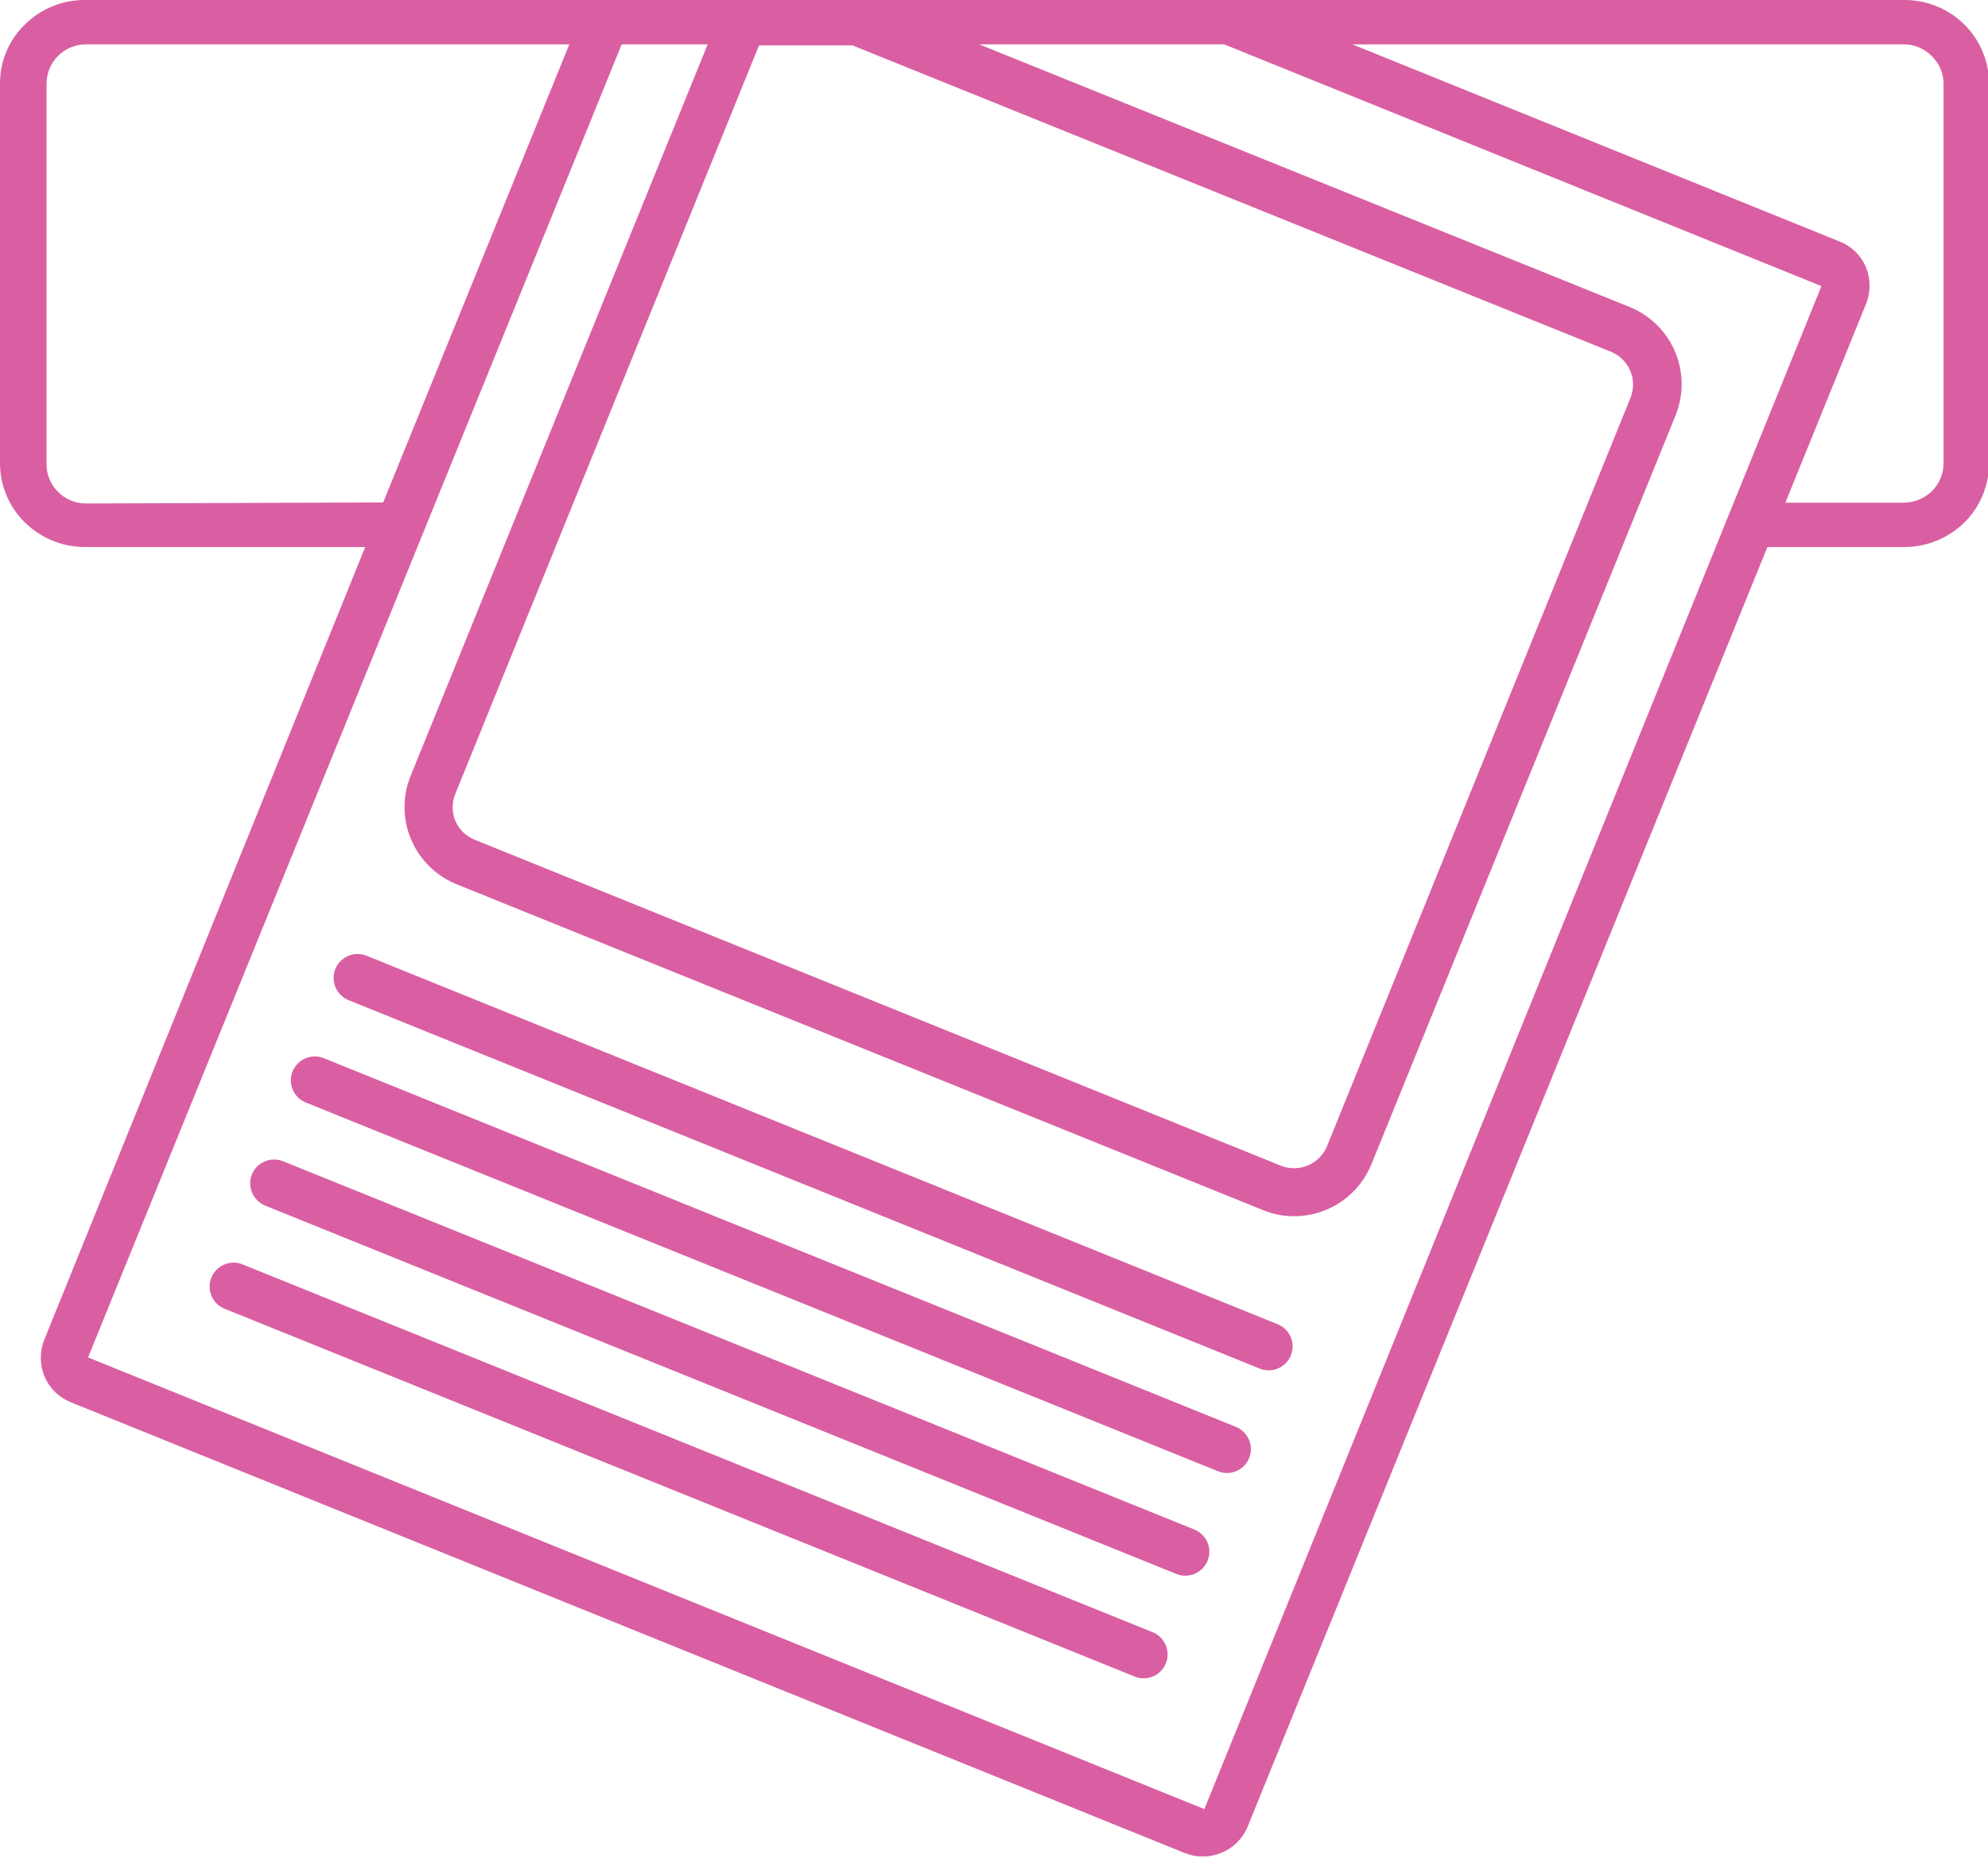 <svg width="111" height="104" viewBox="0 0 111 104" fill="none" xmlns="http://www.w3.org/2000/svg">
<g clip-path="url(#clip0_1224:11117)">
<path d="M71.324 73.947L20.473 53.376C20.31 53.309 20.136 53.276 19.96 53.276C19.784 53.277 19.61 53.313 19.447 53.381C19.285 53.449 19.138 53.548 19.014 53.673C18.89 53.798 18.792 53.946 18.726 54.108C18.659 54.271 18.625 54.445 18.626 54.621C18.627 54.796 18.662 54.97 18.731 55.132C18.799 55.294 18.898 55.441 19.023 55.565C19.148 55.688 19.297 55.786 19.46 55.853L70.322 76.424C70.48 76.492 70.651 76.527 70.823 76.528C71.136 76.531 71.44 76.424 71.682 76.226C71.924 76.028 72.089 75.752 72.149 75.445C72.208 75.139 72.158 74.821 72.008 74.547C71.857 74.274 71.615 74.061 71.324 73.947Z" fill="#D95FA2"/>
<path d="M68.994 79.68L18.143 59.12C17.978 59.044 17.8 59.002 17.618 58.997C17.436 58.991 17.256 59.023 17.087 59.09C16.918 59.156 16.764 59.257 16.635 59.384C16.506 59.512 16.405 59.665 16.337 59.833C16.269 60.001 16.236 60.181 16.24 60.362C16.244 60.544 16.284 60.722 16.36 60.887C16.435 61.052 16.543 61.2 16.677 61.322C16.811 61.444 16.969 61.538 17.141 61.597L67.992 82.157C68.15 82.225 68.32 82.26 68.493 82.261C68.806 82.264 69.109 82.157 69.352 81.959C69.594 81.761 69.759 81.485 69.818 81.178C69.878 80.872 69.828 80.554 69.677 80.28C69.527 80.007 69.285 79.794 68.994 79.68Z" fill="#D95FA2"/>
<path d="M66.674 85.413L15.812 64.853C15.649 64.787 15.475 64.753 15.299 64.754C15.123 64.754 14.948 64.79 14.786 64.858C14.624 64.926 14.476 65.025 14.353 65.15C14.229 65.275 14.131 65.423 14.064 65.586C13.934 65.916 13.939 66.284 14.078 66.611C14.218 66.937 14.481 67.196 14.81 67.33L65.661 87.89C65.823 87.959 65.997 87.994 66.173 87.994C66.486 87.997 66.79 87.89 67.032 87.692C67.275 87.494 67.44 87.218 67.499 86.911C67.559 86.605 67.509 86.287 67.358 86.013C67.207 85.74 66.966 85.527 66.674 85.413Z" fill="#D95FA2"/>
<path d="M64.344 91.146L13.481 70.586C13.157 70.474 12.801 70.491 12.488 70.633C12.175 70.775 11.929 71.031 11.801 71.349C11.672 71.667 11.671 72.023 11.797 72.341C11.923 72.66 12.168 72.919 12.479 73.063L63.342 93.623C63.5 93.692 63.67 93.727 63.843 93.727C64.156 93.73 64.46 93.623 64.702 93.425C64.944 93.227 65.109 92.951 65.168 92.644C65.228 92.338 65.178 92.02 65.027 91.746C64.877 91.473 64.635 91.26 64.344 91.146Z" fill="#D95FA2"/>
<path d="M109.683 1.372C109.239 0.932 108.712 0.583 108.132 0.348C107.552 0.112 106.93 -0.006 106.304 -3.57761e-05H4.708C3.463 0.004 2.27 0.497 1.387 1.372C0.946 1.799 0.595 2.311 0.357 2.877C0.119 3.442 -0.003 4.05 4.23048e-05 4.663V25.874C0.001 26.488 0.124 27.097 0.362 27.664C0.6 28.23 0.948 28.745 1.387 29.176C2.272 30.048 3.464 30.54 4.708 30.549H20.392L2.482 74.796C2.209 75.459 2.209 76.203 2.482 76.866C2.619 77.191 2.819 77.486 3.071 77.734C3.323 77.981 3.622 78.176 3.95 78.308L66.15 103.484C66.473 103.612 66.817 103.679 67.164 103.681C67.528 103.677 67.888 103.602 68.224 103.46C68.55 103.324 68.846 103.124 69.094 102.873C69.342 102.621 69.538 102.323 69.669 101.995L98.683 30.549H106.304C107.568 30.555 108.783 30.062 109.683 29.176C110.12 28.744 110.466 28.229 110.702 27.662C110.938 27.095 111.059 26.488 111.058 25.874V4.663C111.057 4.051 110.935 3.446 110.699 2.881C110.463 2.316 110.118 1.803 109.683 1.372ZM42.473 2.535H47.6L89.968 19.652C90.447 19.853 90.828 20.234 91.028 20.713C91.229 21.191 91.233 21.729 91.04 22.211L74.097 64.004C73.898 64.49 73.514 64.878 73.03 65.083C72.545 65.288 71.999 65.293 71.51 65.097L26.509 46.898C26.267 46.802 26.047 46.659 25.861 46.478C25.675 46.296 25.527 46.079 25.425 45.84C25.325 45.601 25.273 45.344 25.273 45.084C25.273 44.825 25.325 44.568 25.425 44.329L42.38 2.535H42.473ZM4.766 28.118C4.185 28.109 3.632 27.871 3.228 27.455C3.026 27.254 2.867 27.014 2.759 26.751C2.651 26.487 2.596 26.205 2.599 25.92V4.663C2.601 4.092 2.827 3.545 3.227 3.137C3.627 2.729 4.171 2.492 4.743 2.477H31.788L21.394 28.06L4.766 28.118ZM67.246 101.03L4.917 75.807L34.712 2.477H39.513L22.932 43.317C22.7 43.884 22.583 44.491 22.587 45.104C22.591 45.716 22.717 46.322 22.956 46.886C23.195 47.45 23.544 47.961 23.982 48.39C24.419 48.819 24.938 49.158 25.507 49.387L70.508 67.574C71.059 67.802 71.648 67.921 72.244 67.923C73.177 67.925 74.088 67.648 74.861 67.128C75.633 66.607 76.232 65.868 76.579 65.004L93.545 23.223C94.013 22.087 94.012 20.813 93.543 19.678C93.074 18.543 92.174 17.639 91.04 17.164L54.673 2.477H68.353L101.701 15.978L67.246 101.03ZM108.518 25.874C108.518 26.161 108.462 26.445 108.352 26.711C108.242 26.976 108.081 27.217 107.877 27.42C107.461 27.831 106.901 28.064 106.316 28.072H99.686L104.183 16.989C104.457 16.326 104.457 15.583 104.183 14.92C104.045 14.591 103.842 14.294 103.585 14.046C103.329 13.799 103.025 13.605 102.692 13.478L75.507 2.477H106.304C106.593 2.476 106.879 2.534 107.145 2.645C107.412 2.757 107.652 2.921 107.854 3.128C108.063 3.326 108.229 3.564 108.343 3.828C108.458 4.092 108.517 4.376 108.518 4.663V25.874Z" fill="#D95FA2"/>
</g>
<defs>
<clipPath id="clip0_1224:11117">
<rect width="111" height="103.67" fill="white"/>
</clipPath>
</defs>
</svg>
